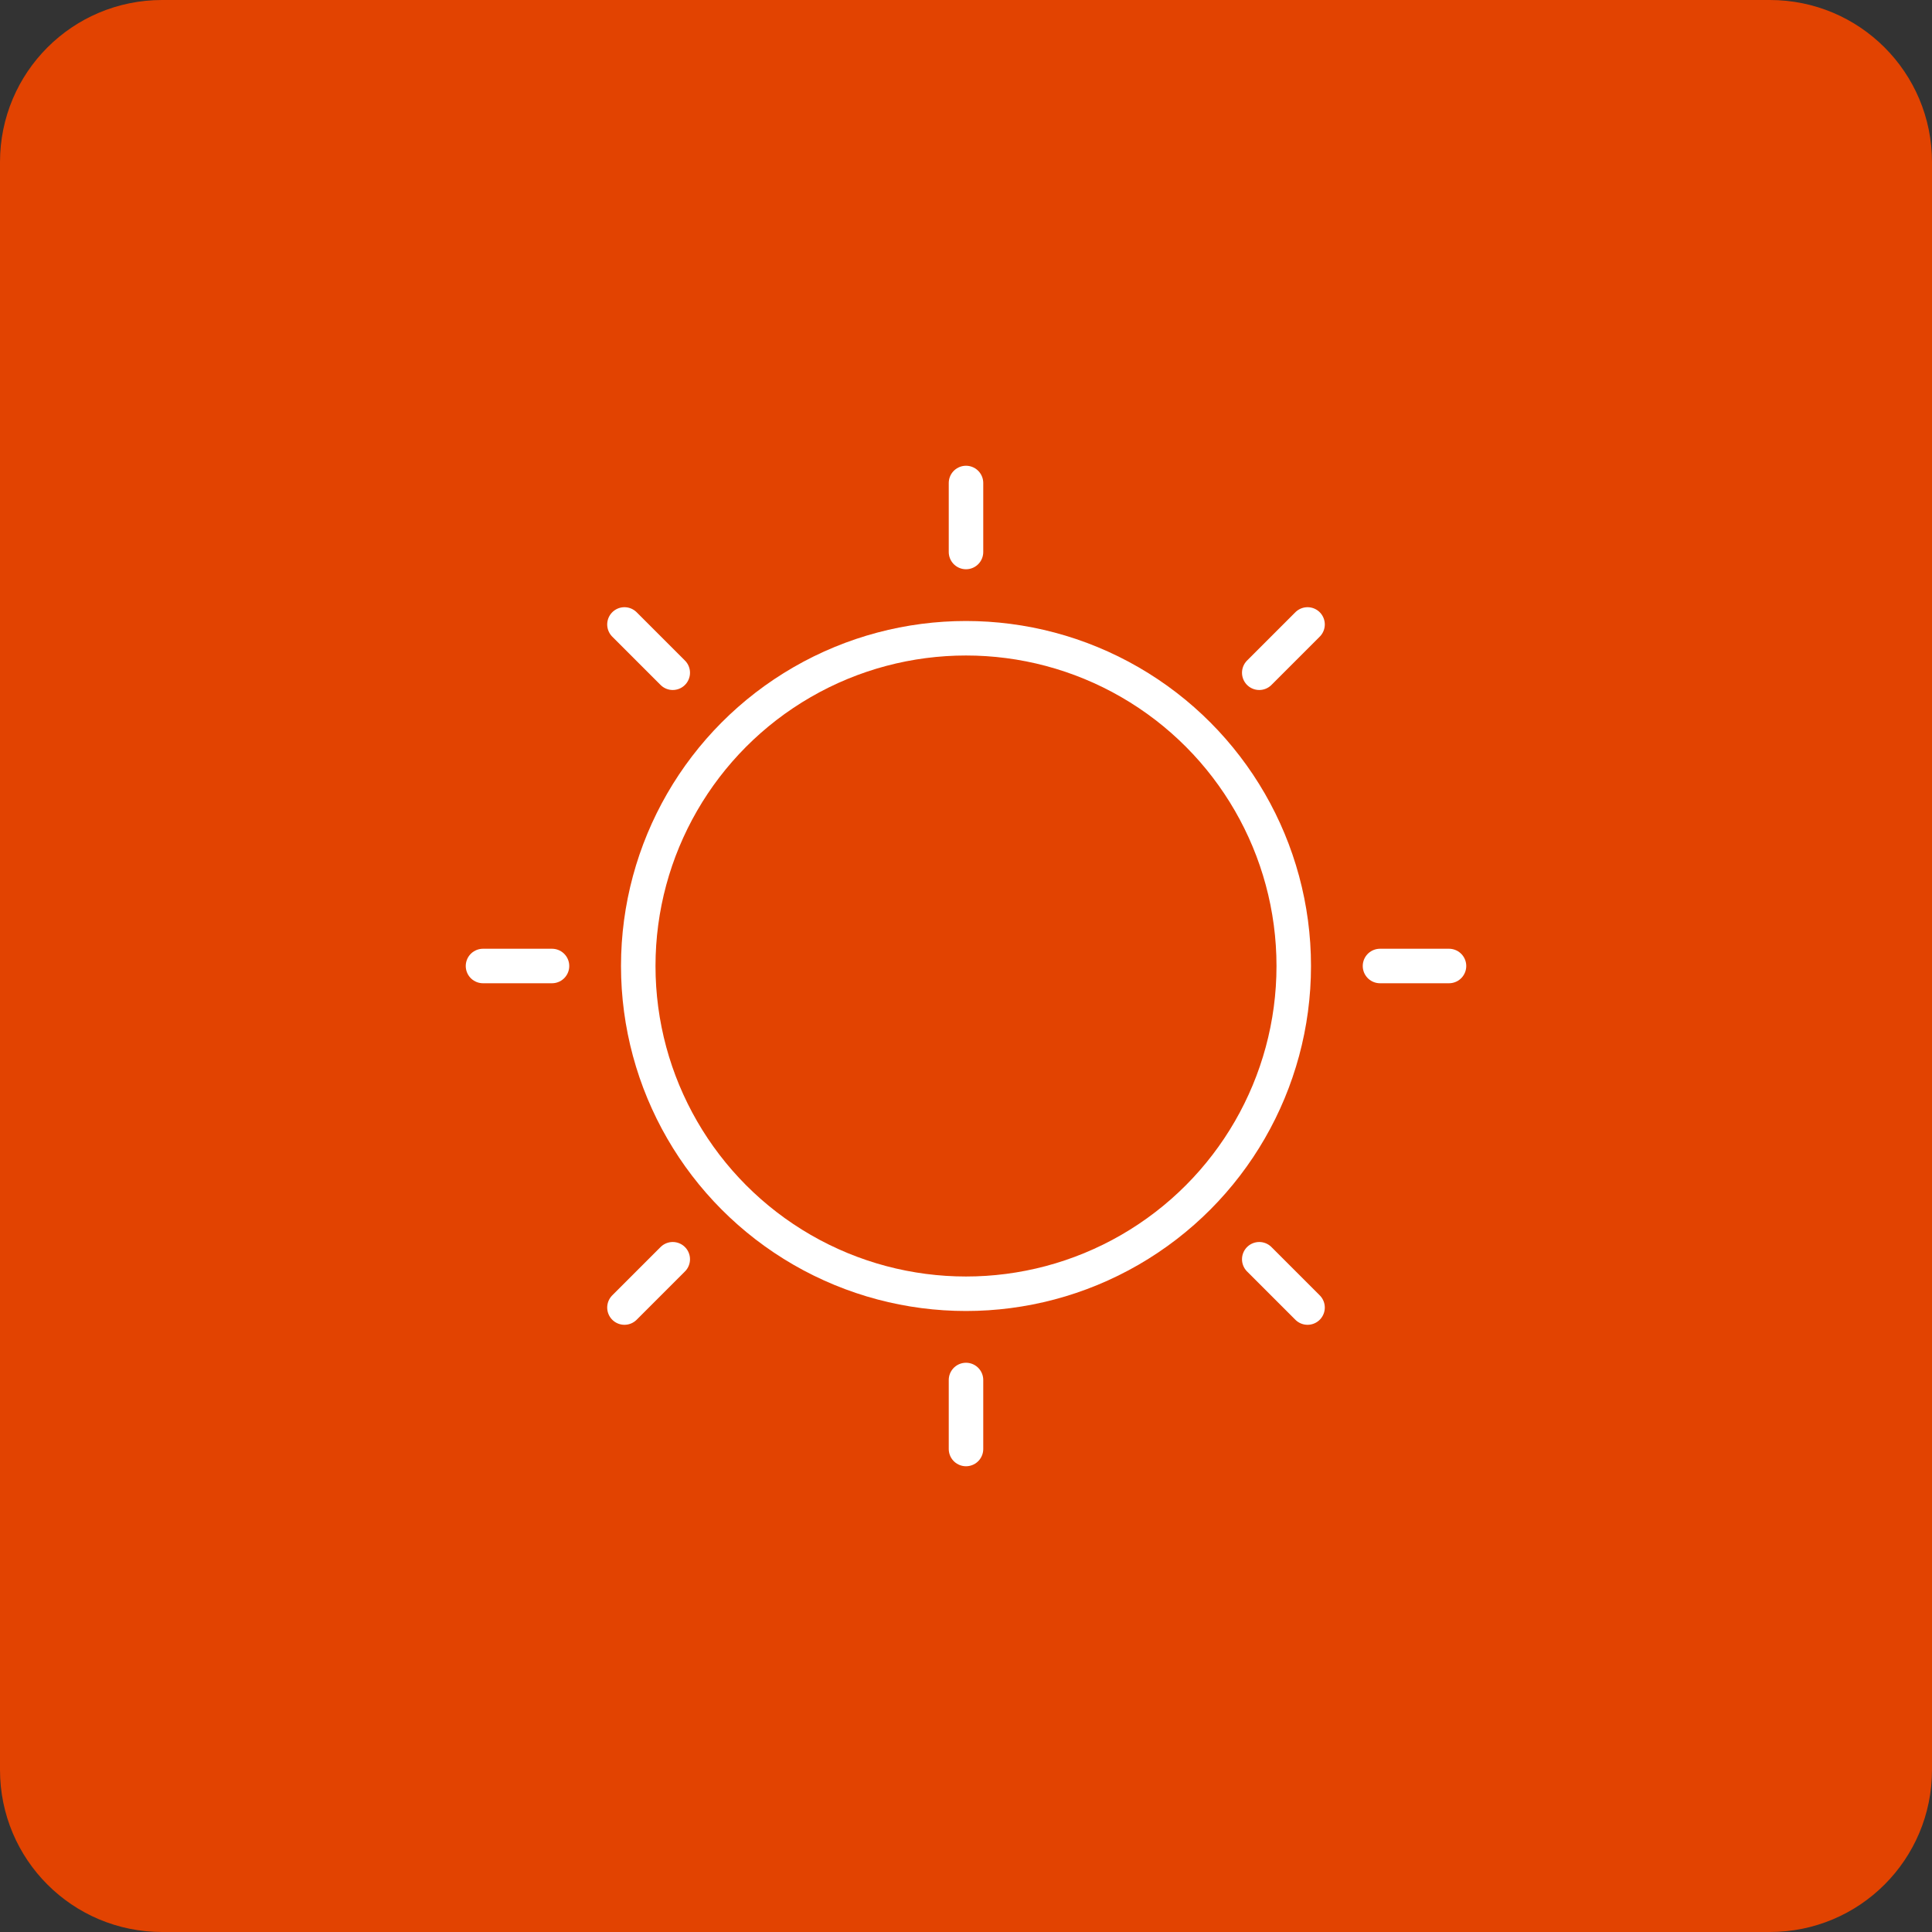 <?xml version="1.0" encoding="utf-8"?>
<!-- Generator: Adobe Illustrator 20.1.0, SVG Export Plug-In . SVG Version: 6.00 Build 0)  -->
<svg version="1.1" id="Layer_1" xmlns="http://www.w3.org/2000/svg" xmlns:xlink="http://www.w3.org/1999/xlink" x="0px" y="0px"
	 viewBox="0 0 56 56" style="enable-background:new 0 0 56 56;" xml:space="preserve">
<rect x="0" y="0" width="56" height="56" fill="#333333" stroke="none"/>
<style type="text/css">
	.st0{fill:#E24301;}
	.st1{fill:none;stroke:#FFFFFF;stroke-linecap:round;stroke-miterlimit:10;}
	.st2{fill:none;stroke:#FFFFFF;stroke-linecap:round;stroke-linejoin:round;stroke-miterlimit:10;}
	.st3{fill:none;stroke:#FFFFFF;stroke-miterlimit:10;}
	.st4{fill:#FFFFFF;}
</style>
<path class="st0" d="M51.3,56H4.7C2.1,56,0,53.9,0,51.3V4.7C0,2.1,2.1,0,4.7,0h46.6C53.9,0,56,2.1,56,4.7v46.6
	C56,53.9,53.9,56,51.3,56z"/>
<g>
	<circle class="st1" cx="28" cy="28" r="9.5"/>
	<line class="st1" x1="40" y1="28" x2="42" y2="28"/>
	<line class="st1" x1="28" y1="16" x2="28" y2="14"/>
	<line class="st1" x1="16" y1="28" x2="14" y2="28"/>
	<line class="st1" x1="28" y1="40" x2="28" y2="42"/>
	<line class="st1" x1="36.5" y1="19.5" x2="37.9" y2="18.1"/>
	<line class="st1" x1="19.5" y1="19.5" x2="18.1" y2="18.1"/>
	<line class="st1" x1="19.5" y1="36.5" x2="18.1" y2="37.9"/>
	<line class="st1" x1="36.5" y1="36.5" x2="37.9" y2="37.9"/>
</g>
</svg>
